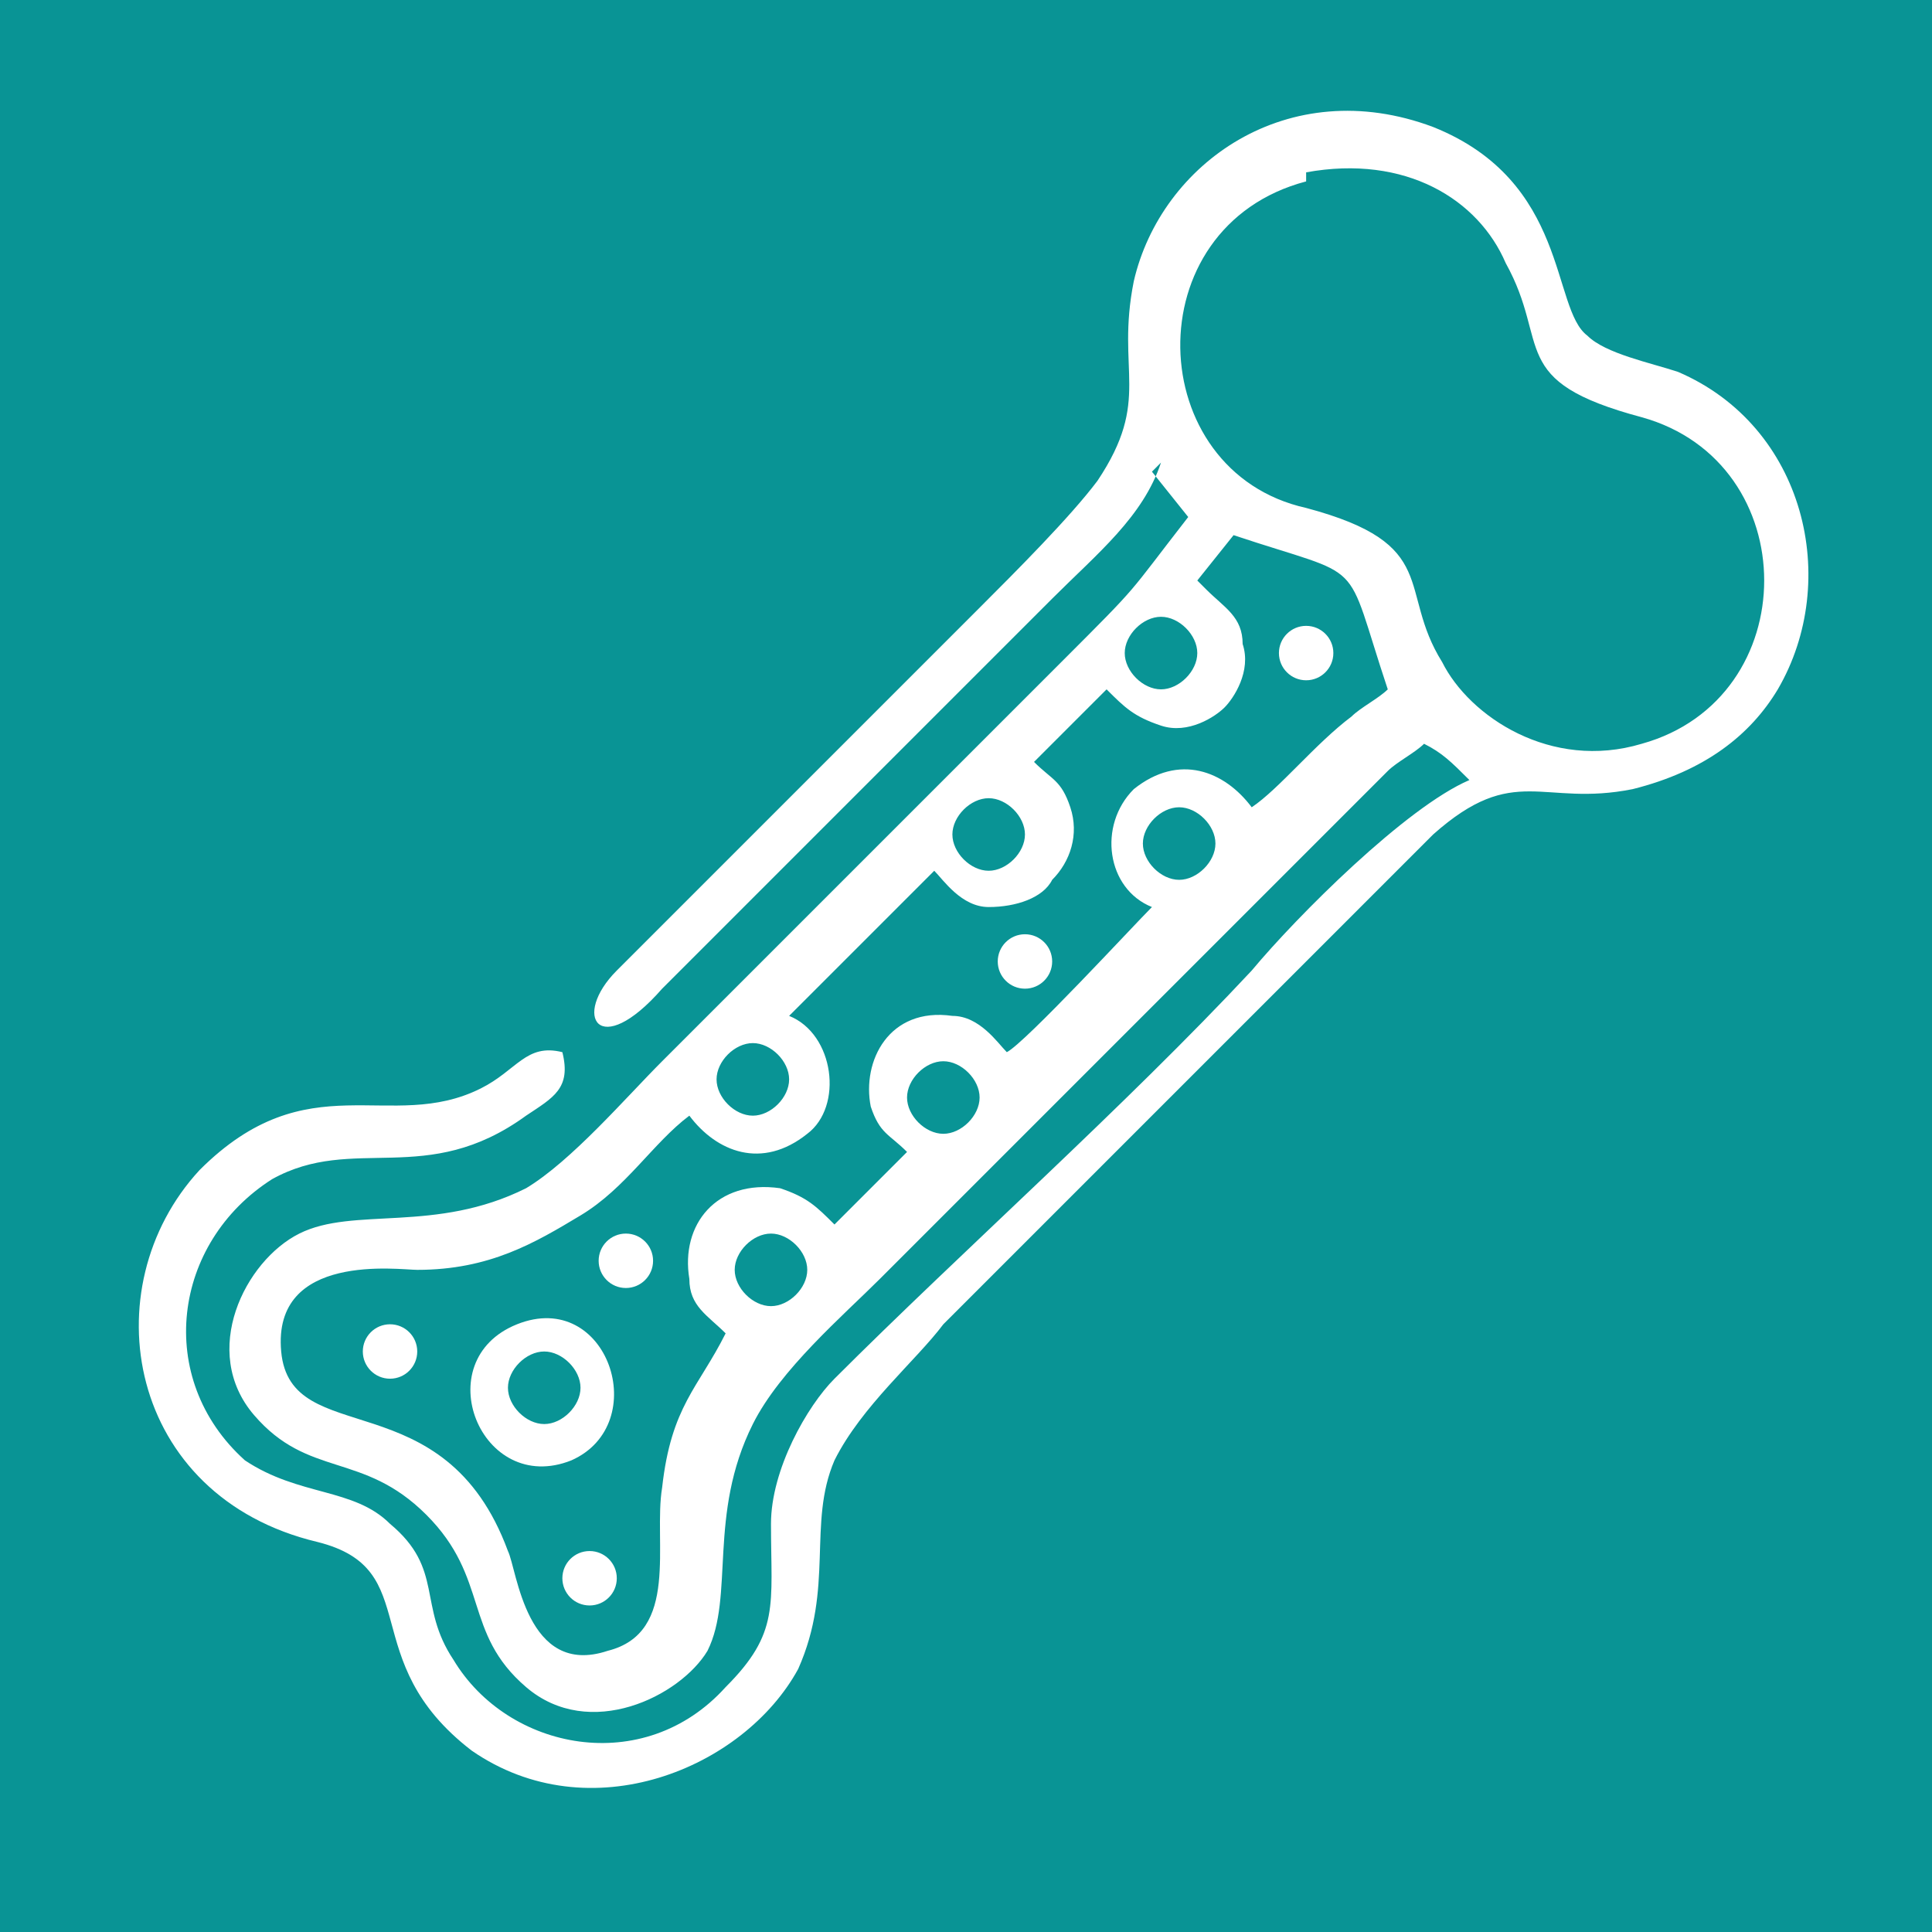<?xml version="1.0" encoding="UTF-8"?>
<!DOCTYPE svg PUBLIC "-//W3C//DTD SVG 1.1//EN" "http://www.w3.org/Graphics/SVG/1.1/DTD/svg11.dtd">
<!-- Creator: CorelDRAW X6 -->
<svg xmlns="http://www.w3.org/2000/svg" xml:space="preserve" width="0.213in" height="0.213in" version="1.1" style="shape-rendering:geometricPrecision; text-rendering:geometricPrecision; image-rendering:optimizeQuality; fill-rule:evenodd; clip-rule:evenodd"
viewBox="0 0 213 213"
 xmlns:xlink="http://www.w3.org/1999/xlink">
 <defs>
  <style type="text/css">
   <![CDATA[
    .fil0 {fill:#099495}
    .fil1 {fill:white}
   ]]>
  </style>
 </defs>
 <g id="Layer_x0020_1">
  <rect class="fil0" width="213" height="213"/>
  <g id="_680100144">
   <path class="fil1" d="M127 52l4 5c-7,9 -5,7 -14,16l-44 44c-4,4 -10,11 -15,14 -10,5 -19,2 -25,5 -6,3 -11,13 -5,20 6,7 12,4 19,11 7,7 4,13 11,19 7,6 17,1 20,-4 3,-6 0,-15 5,-25 3,-6 10,-12 14,-16l56 -56c1,-1 3,-2 4,-3 2,1 3,2 5,4 -7,3 -19,15 -24,21 -14,15 -32,31 -46,45 -3,3 -7,10 -7,16 0,9 1,12 -5,18 -9,10 -24,7 -30,-3 -4,-6 -1,-10 -7,-15 -4,-4 -10,-3 -16,-7 -10,-9 -8,-24 3,-31 9,-5 17,1 28,-7 3,-2 5,-3 4,-7 -4,-1 -5,2 -9,4 -10,5 -19,-3 -31,9 -12,13 -8,36 13,41 12,3 4,13 17,23 13,9 30,2 36,-9 4,-9 1,-16 4,-23 3,-6 9,-11 12,-15l54 -54c9,-8 12,-3 22,-5 8,-2 13,-6 16,-11 7,-12 3,-29 -11,-35 -3,-1 -8,-2 -10,-4 -4,-3 -2,-17 -17,-23 -16,-6 -30,4 -33,17 -2,10 2,13 -4,22 -3,4 -9,10 -13,14l-40 40c-5,5 -2,10 5,2 1,-1 2,-2 3,-3l40 -40c5,-5 10,-9 12,-15zm1 16c2,0 4,2 4,4 0,2 -2,4 -4,4 -2,0 -4,-2 -4,-4 0,-2 2,-4 4,-4zm2 21c2,0 4,2 4,4 0,2 -2,4 -4,4 -2,0 -4,-2 -4,-4 0,-2 2,-4 4,-4zm-21 -1c2,0 4,2 4,4 0,2 -2,4 -4,4 -2,0 -4,-2 -4,-4 0,-2 2,-4 4,-4zm-5 29c2,0 4,2 4,4 0,2 -2,4 -4,4 -2,0 -4,-2 -4,-4 0,-2 2,-4 4,-4zm-21 -2c2,0 4,2 4,4 0,2 -2,4 -4,4 -2,0 -4,-2 -4,-4 0,-2 2,-4 4,-4zm2 21c2,0 4,2 4,4 0,2 -2,4 -4,4 -2,0 -4,-2 -4,-4 0,-2 2,-4 4,-4zm59 -116c-19,5 -18,32 0,36 15,4 10,9 15,17 3,6 12,12 22,9 18,-5 18,-31 0,-36 -15,-4 -10,-8 -15,-17 -3,-7 -11,-12 -22,-10zm-11 45c2,2 4,3 4,6 1,3 -1,6 -2,7 -1,1 -4,3 -7,2 -3,-1 -4,-2 -6,-4 -2,2 -6,6 -8,8 2,2 3,2 4,5 1,3 0,6 -2,8 -1,2 -4,3 -7,3 -3,0 -5,-3 -6,-4l-16 16c5,2 6,10 2,13 -5,4 -10,2 -13,-2 -4,3 -7,8 -12,11 -5,3 -10,6 -18,6 -2,0 -16,-2 -15,9 1,11 18,3 25,22 1,2 2,14 11,11 8,-2 5,-12 6,-18 1,-9 4,-11 7,-17 -2,-2 -4,-3 -4,-6 -1,-6 3,-11 10,-10 3,1 4,2 6,4 2,-2 6,-6 8,-8 -2,-2 -3,-2 -4,-5 -1,-5 2,-11 9,-10 3,0 5,3 6,4 2,-1 14,-14 16,-16 -5,-2 -6,-9 -2,-13 5,-4 10,-2 13,2 3,-2 7,-7 11,-10 1,-1 3,-2 4,-3 -5,-15 -2,-12 -17,-17l-4 5z"/>
   <path class="fil1" d="M57 146c-10,4 -4,19 6,15 9,-4 4,-19 -6,-15zm3 3c2,0 4,2 4,4 0,2 -2,4 -4,4 -2,0 -4,-2 -4,-4 0,-2 2,-4 4,-4z"/>
   <circle class="fil1" cx="65" cy="174" r="3"/>
   <circle class="fil1" cx="43" cy="149" r="3"/>
   <circle class="fil1" cx="69" cy="139" r="3"/>
   <circle class="fil1" cx="113" cy="106" r="3"/>
   <circle class="fil1" cx="144" cy="72" r="3"/>
  </g>
 </g>
</svg>

